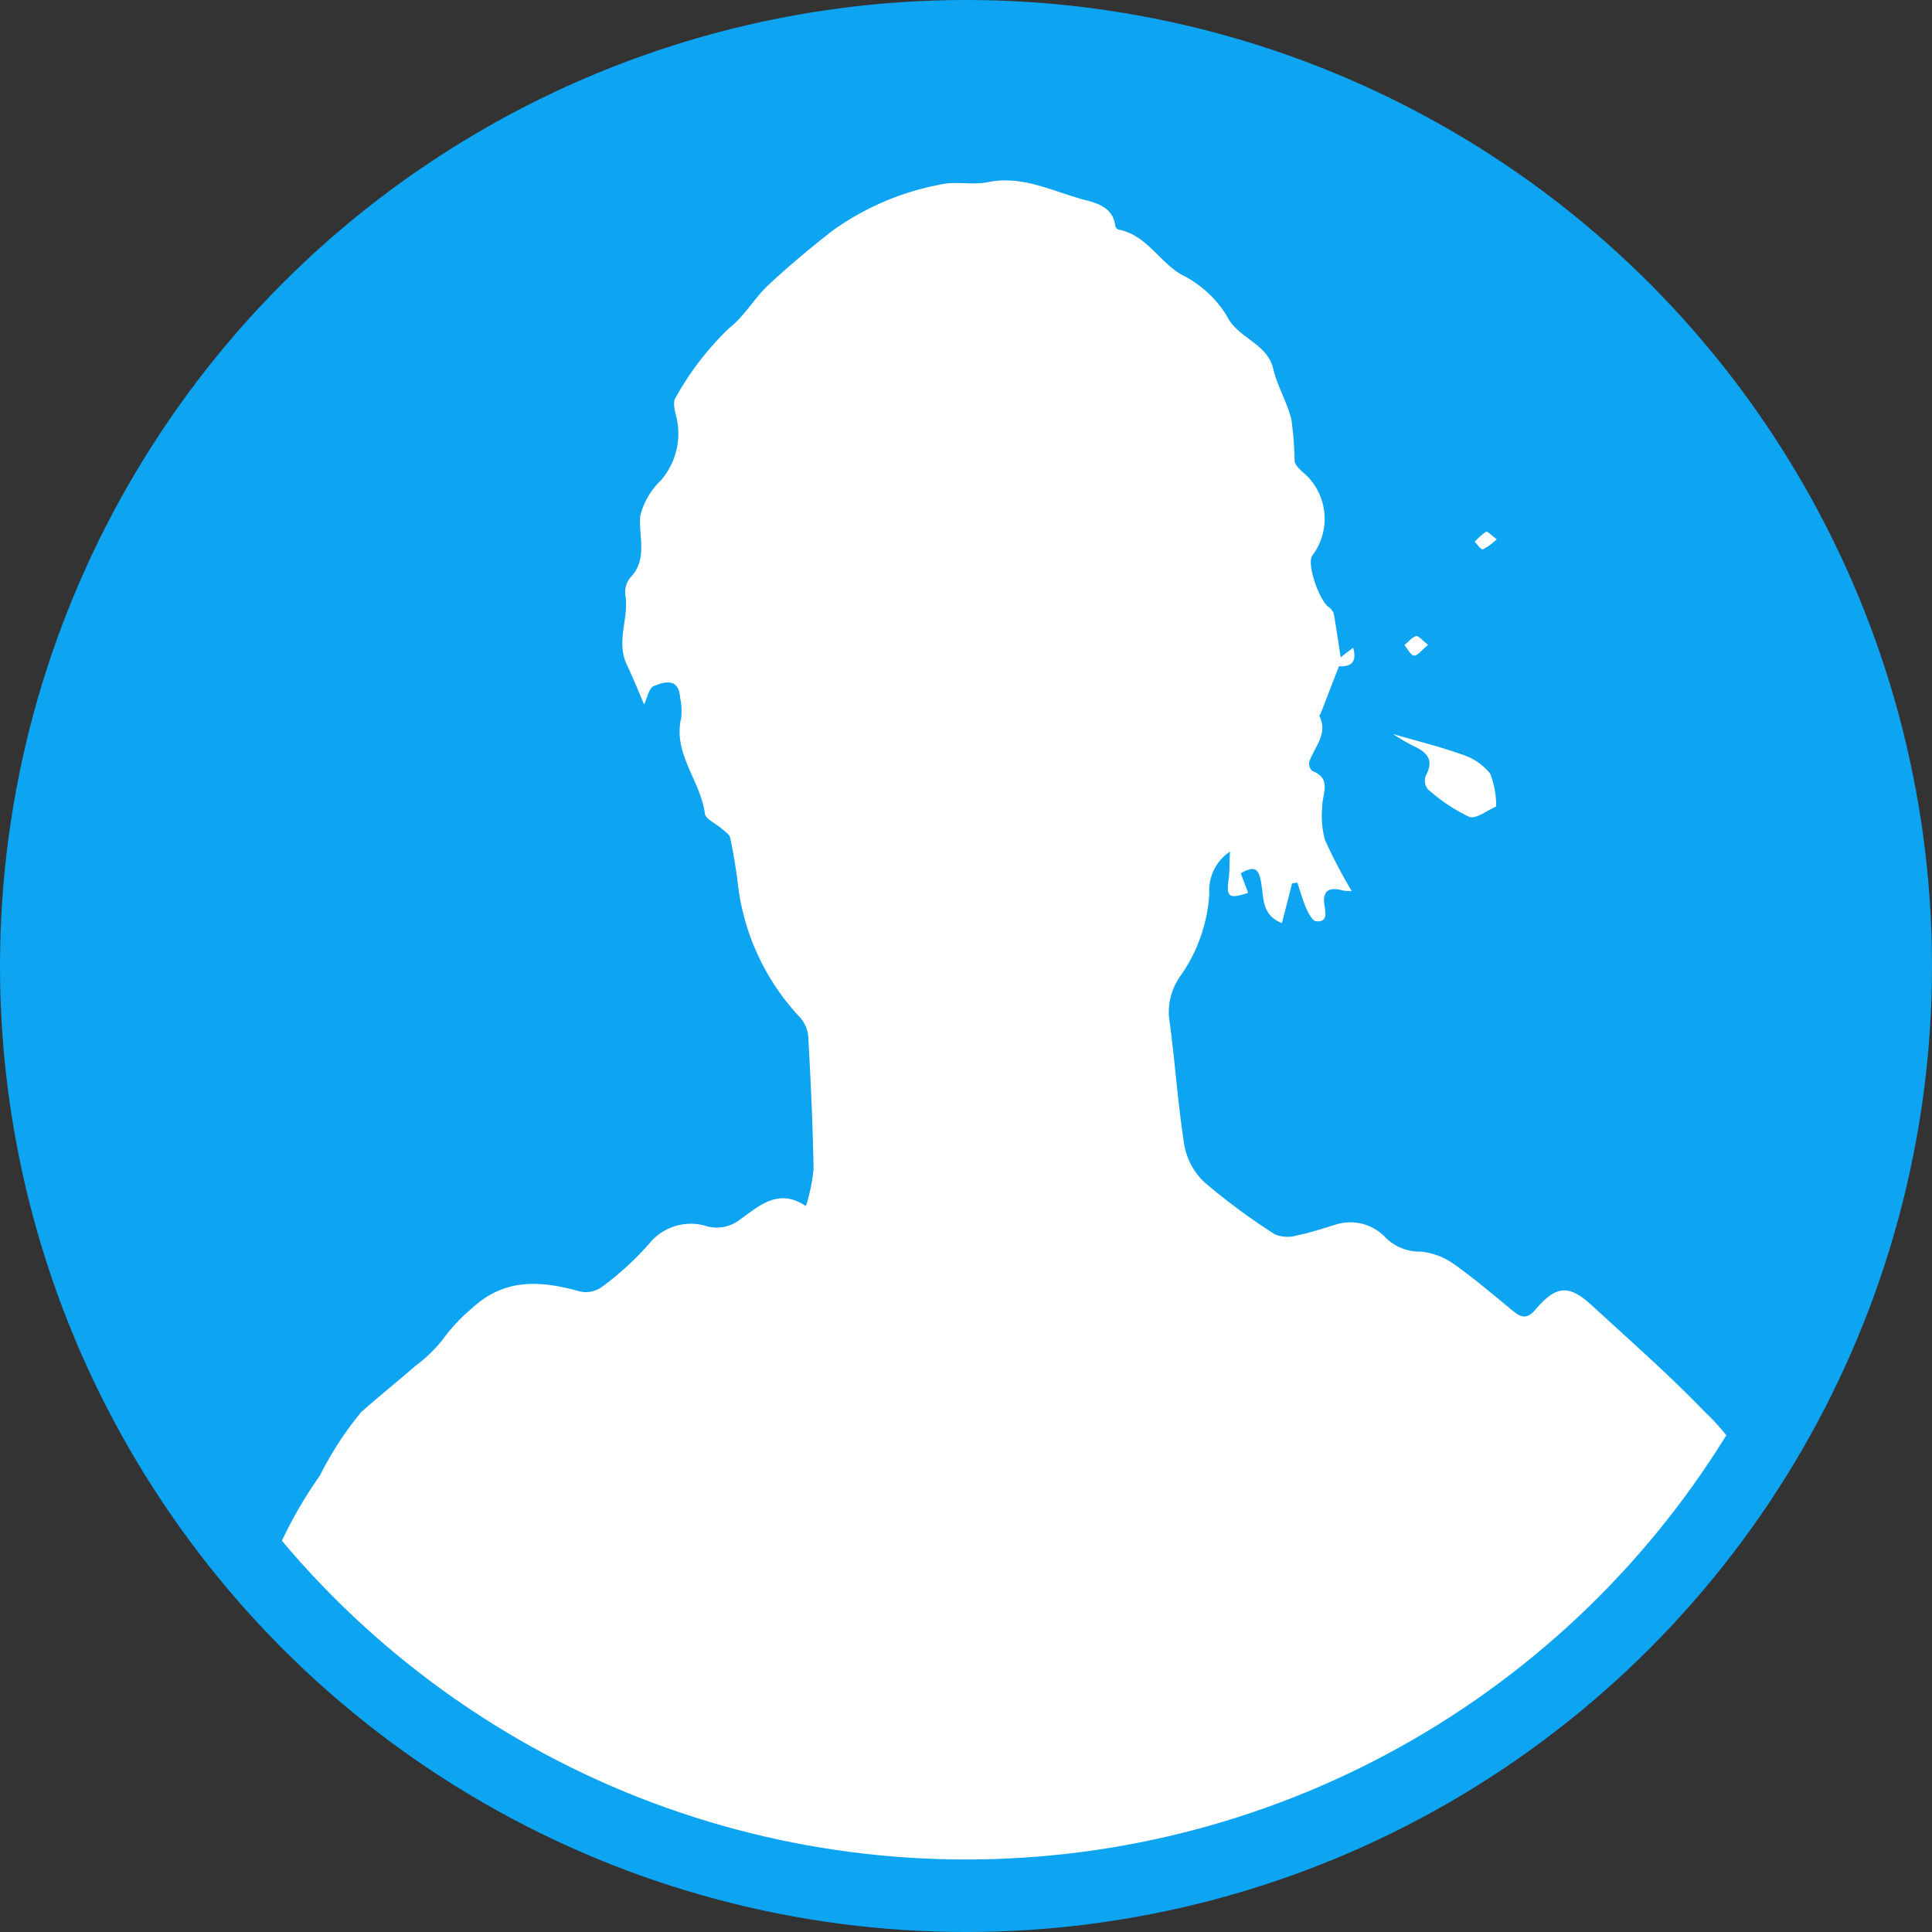 <svg xmlns="http://www.w3.org/2000/svg" xmlns:xlink="http://www.w3.org/1999/xlink" width="81" height="81" viewBox="0 0 81 81">
  <rect x="0" y="0" width="81" height="81" fill="#333333" stroke="none"/>
  <defs>
    <clipPath id="clip-path">
      <ellipse id="楕円形_15" data-name="楕円形 15" cx="37.46" cy="37.46" rx="37.46" ry="37.46" fill="#d02520"/>
    </clipPath>
    <clipPath id="clip-path-2">
      <rect id="長方形_300" data-name="長方形 300" width="89.334" height="88.513" fill="#fff"/>
    </clipPath>
  </defs>
  <g id="グループ_2517" data-name="グループ 2517" transform="translate(0.019 0.019)">
    <g id="グループ_2504" data-name="グループ 2504" transform="translate(0 0)">
      <circle id="楕円形_14" data-name="楕円形 14" cx="40.5" cy="40.5" r="40.5" transform="translate(-0.019 -0.019)" fill="#0da4f2"/>
      <g id="マスクグループ_10" data-name="マスクグループ 10" transform="translate(3.021 3.021)" clip-path="url(#clip-path)">
        <g id="グループ_2500" data-name="グループ 2500" transform="translate(-5.195 4.521)">
          <g id="グループ_2499" data-name="グループ 2499" clip-path="url(#clip-path-2)">
            <path id="パス_10673" data-name="パス 10673" d="M0,88.513c.018-.019.033-.049.054-.054,1.3-.325,1.14-1.284,1.091-2.29-.071-1.479,0-2.964-.007-4.446-.009-1.546,1.045-2.528,1.924-3.575s1.9-2.016,2.837-3.03a6.805,6.805,0,0,0,.479-.693c.656-.914,1.389-1.782,1.955-2.748.737-1.257,1.372-2.576,1.994-3.9.511-1.085.972-2.2,1.386-3.321.152-.413.037-.918.162-1.347.366-1.254.791-2.492,1.194-3.735a17.983,17.983,0,0,1,2.5-5.075,14,14,0,0,1,1.73-2.658c.742-.66,1.519-1.281,2.269-1.933A6.1,6.1,0,0,0,20.717,48.6a7.256,7.256,0,0,1,1.211-1.3c1.413-1.309,2.928-1.163,4.565-.711a1.14,1.14,0,0,0,.887-.188,12.269,12.269,0,0,0,2.038-1.874,2.236,2.236,0,0,1,2.407-.666,1.586,1.586,0,0,0,1.345-.284c.123-.093.249-.181.374-.272.7-.512,1.42-.956,2.4-.3a7.529,7.529,0,0,0,.32-1.561c-.032-1.847-.119-3.694-.222-5.539a1.393,1.393,0,0,0-.352-.818,9.82,9.82,0,0,1-2.614-5.707c-.079-.61-.178-1.219-.309-1.819-.032-.145-.222-.262-.352-.378-.242-.217-.68-.4-.71-.637-.174-1.381-1.353-2.509-.988-4.02a2.855,2.855,0,0,0-.047-.837c-.064-.852-.658-.667-1.112-.482-.2.081-.264.493-.4.766-.2-.47-.448-1.087-.731-1.687-.452-.959.105-1.929-.052-2.895a.963.963,0,0,1,.2-.728c.762-.791.34-1.719.425-2.6a3.065,3.065,0,0,1,.856-1.477,2.987,2.987,0,0,0,.621-2.8c-.049-.217-.106-.519,0-.668a12.213,12.213,0,0,1,2.262-2.935c.625-.483,1.035-1.235,1.62-1.783.854-.8,1.758-1.551,2.679-2.275A11.347,11.347,0,0,1,41.584.176c.637-.15,1.348.032,1.992-.1,1.469-.3,2.731.4,4.059.744.531.137,1.195.329,1.277,1.094a.237.237,0,0,0,.155.156c1.157.225,1.678,1.338,2.623,1.883A4.635,4.635,0,0,1,53.58,5.666c.468.972,1.7,1.141,1.958,2.242.172.724.578,1.392.758,2.116a13.822,13.822,0,0,1,.136,1.748c.017.152.178.3.3.425a2.549,2.549,0,0,1,.439,3.537c-.237.359.289,1.859.68,2.151a.55.55,0,0,1,.222.282c.1.561.182,1.126.29,1.829l.522-.4c.165.56-.047.809-.592.775-.265.684-.512,1.323-.76,1.961-.018.046-.072.1-.059.132.368.756-.213,1.291-.426,1.913a.425.425,0,0,0,.126.386c.833.319.414.956.416,1.5a3.938,3.938,0,0,0,.113,1.389,21.31,21.31,0,0,0,1.125,2.147,1.9,1.9,0,0,1-.362-.024c-.623-.172-.884.023-.777.661.06.357.094.665-.354.627-.152-.013-.318-.321-.408-.525-.155-.352-.256-.728-.379-1.093l-.219.025-.429,1.67c-.795-.313-.765-.951-.847-1.546-.106-.773-.271-.87-.88-.545l.311.822c-.81.268-.92.177-.819-.562.044-.32.033-.647.056-1.167a1.954,1.954,0,0,0-.864,1.766,6.684,6.684,0,0,1-1.237,3.484,2.6,2.6,0,0,0-.453,1.7c.249,1.777.36,3.574.639,5.346A2.84,2.84,0,0,0,52.644,42a26.711,26.711,0,0,0,2.965,2.192,1.4,1.4,0,0,0,.934.04c.551-.111,1.087-.294,1.627-.457a2.032,2.032,0,0,1,2.115.591,2.056,2.056,0,0,0,1.448.548,2.863,2.863,0,0,1,1.366.514c.879.621,1.7,1.328,2.535,2.01.347.283.6.262.9-.1.871-1.02,1.4-1.052,2.376-.156,1.585,1.461,3.212,2.885,4.705,4.436a9.079,9.079,0,0,1,2.117,3c.7,1.955,2.037,3.673,2.2,5.833.084,1.151.373,2.3.346,3.443a13.715,13.715,0,0,0,.712,3.76,3.73,3.73,0,0,0,.423.983c.793,1.315,1.63,2.6,2.407,3.929.565.962.97,2.03,1.614,2.931a11.538,11.538,0,0,0,2.208,2.329c1.388,1.094,2.094,2.643,3,4.065a.929.929,0,0,1,.1.6,12.786,12.786,0,0,0,.427,4.342c.1.555.116,1.122.171,1.684Z" transform="translate(0 0)" fill="#fff"/>
            <path id="パス_10674" data-name="パス 10674" d="M587.664,225.278c.935.271,1.942.518,2.913.863a2.465,2.465,0,0,1,1.158.793,3.72,3.72,0,0,1,.254,1.381c-.357.148-.845.544-1.136.431a7.266,7.266,0,0,1-1.741-1.168.591.591,0,0,1-.072-.559c.364-.669.036-.986-.531-1.248a9.1,9.1,0,0,1-.844-.492" transform="translate(-527.106 -202.063)" fill="#fff"/>
            <path id="パス_10675" data-name="パス 10675" d="M593.3,185.773c-.271.221-.442.463-.587.448s-.269-.282-.4-.439c.161-.134.3-.325.488-.378.1-.028.262.185.5.369" transform="translate(-531.274 -166.296)" fill="#fff"/>
            <path id="パス_10676" data-name="パス 10676" d="M621.8,143.254a2.4,2.4,0,0,1-.586.424c-.074.023-.223-.2-.338-.314a2.51,2.51,0,0,1,.476-.425c.056-.031.23.156.448.315" transform="translate(-556.892 -128.207)" fill="#fff"/>
          </g>
        </g>
      </g>
    </g>
  </g>
</svg>
